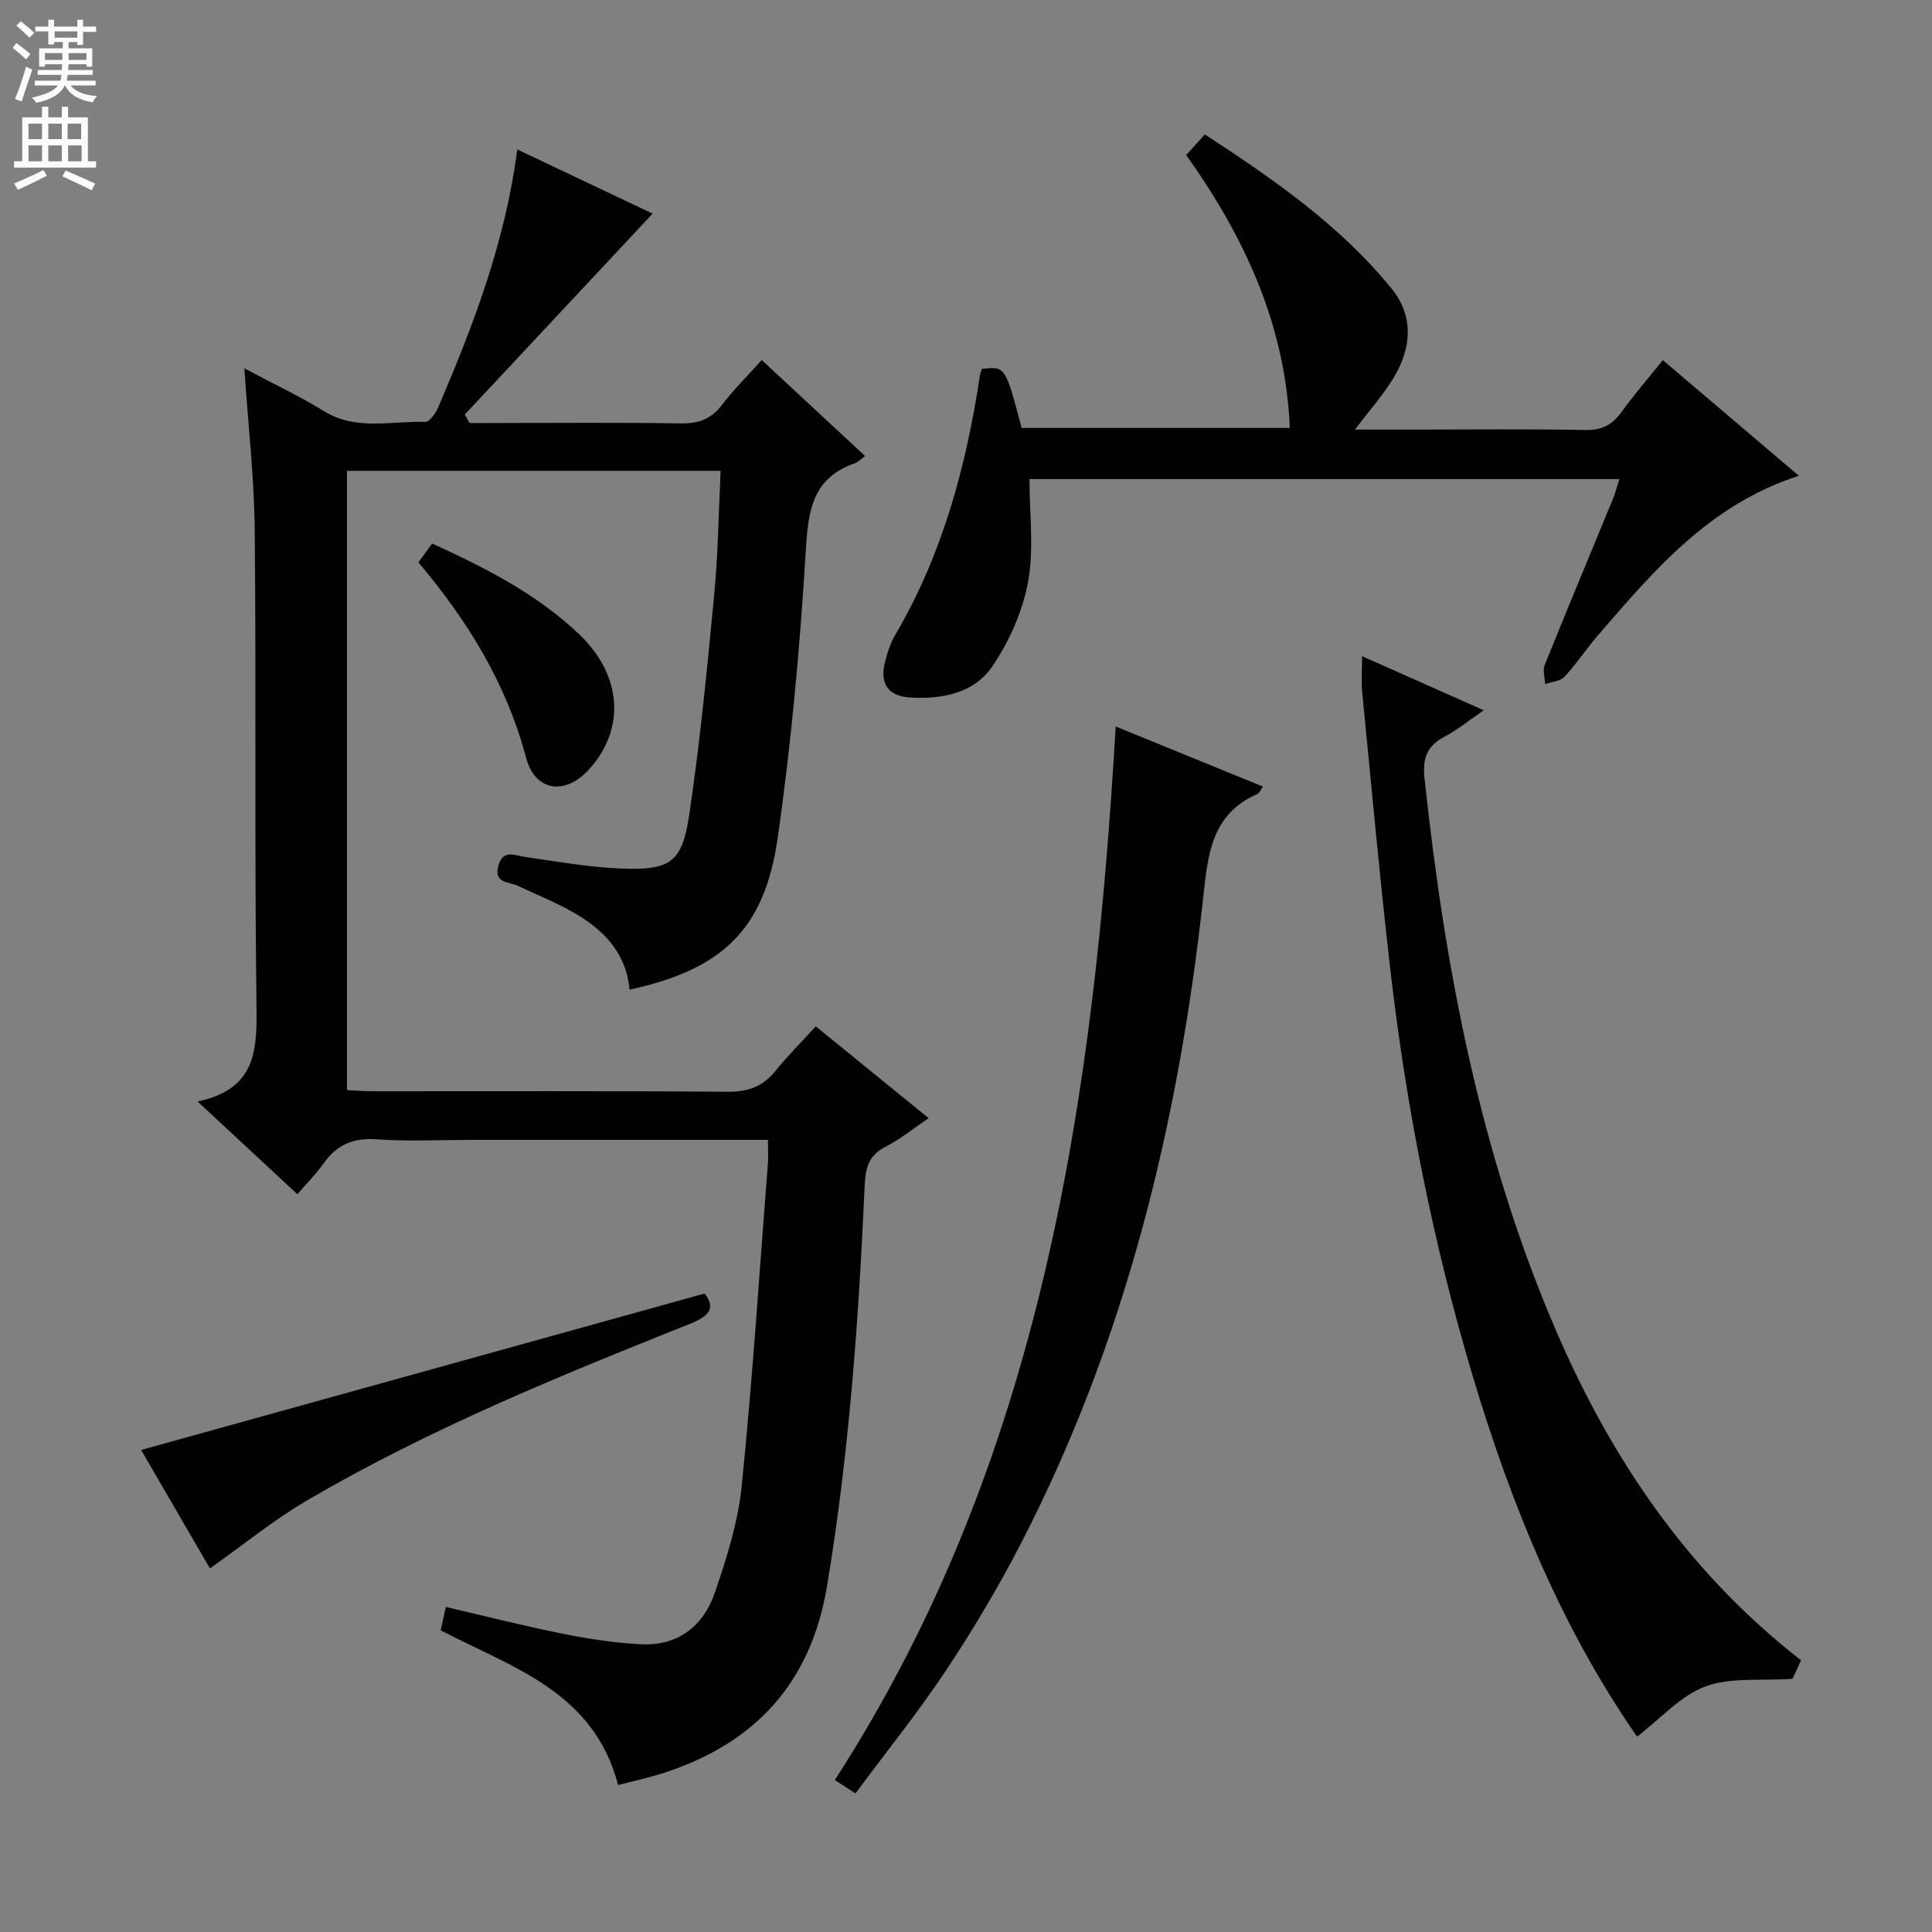 <svg enable-background="new 0 0 400 400" viewBox="0 0 400 400" xmlns="http://www.w3.org/2000/svg"><rect x="0" y="0" width="400" height="400" fill="#808080" stroke="none"/><g fill="#010103"><path d="m158.99 236c-20.92 0-41.23 0-61.54 0-6.5 0-13.03.35-19.49-.12-4.85-.35-8.25 1.15-10.98 5.02-1.53 2.16-3.43 4.05-5.41 6.35-6.7-6.23-13.23-12.29-20.67-19.2 12.64-2.64 12.31-11.32 12.19-20.79-.41-32.49-.04-65-.35-97.49-.11-10.93-1.37-21.85-2.15-33.5 5.76 3.07 11.3 5.66 16.47 8.85 6.72 4.14 13.96 1.98 20.98 2.23.88.03 2.19-1.83 2.71-3.06 7.26-16.99 13.87-34.19 16.34-53.35 9.79 4.64 19.27 9.14 28.03 13.29-13.01 13.91-25.94 27.74-38.88 41.58.32.59.65 1.18.97 1.77h5.18c12.83 0 25.67-.13 38.5.08 3.67.06 6.3-.84 8.55-3.79 2.41-3.16 5.27-5.98 8.27-9.33 7.16 6.66 14.19 13.18 21.4 19.88-.89.62-1.47 1.26-2.2 1.52-8.74 3.08-9.59 9.81-10.08 18.07-1.19 19.88-3 39.78-5.82 59.48-2.72 19.04-11.53 27.24-30.67 31.41-.69-7.73-5.53-12.56-11.84-16.12-3.6-2.04-7.49-3.57-11.24-5.36-1.86-.89-5.13-.48-4.07-4.21.98-3.44 3.33-2.1 5.61-1.77 6.57.94 13.15 2.12 19.76 2.38 10.23.41 12.67-1.23 14.15-11.2 2.24-15.1 3.71-30.33 5.16-45.53.8-8.39.9-16.86 1.33-25.61-26.08 0-51.51 0-77.36 0v128.22c1.74.08 3.49.23 5.24.23 24.5.02 49-.1 73.5.11 4.22.04 7.29-1.02 9.93-4.27 2.61-3.22 5.56-6.18 8.39-9.27 8.14 6.62 15.62 12.7 23.36 19-3.14 2.13-5.86 4.37-8.93 5.93-3.53 1.79-4.15 4.43-4.31 8.06-1.24 27.73-3.21 55.38-7.78 82.83-3.34 20.07-14.77 32.5-33.67 38.7-3.25 1.06-6.61 1.77-9.59 2.55-5.09-19.38-21.88-24.28-36.74-32.03.29-1.31.63-2.85 1.06-4.84 8.22 1.91 16.2 3.95 24.27 5.56 5.35 1.07 10.81 1.91 16.26 2.17 7.59.36 12.83-3.85 15.18-10.7 2.46-7.18 4.8-14.62 5.56-22.12 2.25-22.32 3.7-44.72 5.44-67.09.07-1.29-.02-2.61-.02-4.52z"/><path d="m335.27 99.2c-40.77 0-81.19 0-122.13 0 0 7.23.97 14.46-.29 21.28-1.13 6.12-3.9 12.34-7.42 17.51-3.76 5.53-10.38 6.82-17.01 6.42-4.38-.26-6.26-2.73-5.26-7.02.49-2.08 1.18-4.22 2.25-6.05 9.74-16.61 14.62-34.78 17.48-53.62.07-.47.26-.91.39-1.33 4.87-.58 4.87-.58 8.23 12.21h55.53c-.89-21.25-9.26-39.36-21.45-56.5 1.2-1.33 2.38-2.64 3.86-4.28 14.16 9.26 27.95 18.77 38.66 31.93 4.72 5.8 4.12 12.47.31 18.65-2.14 3.48-4.9 6.58-7.9 10.54h12.72c11.66 0 23.32-.14 34.97.09 3.4.07 5.57-1.05 7.49-3.7 2.62-3.62 5.55-7.01 8.57-10.77 9.5 8.08 18.69 15.89 28.17 23.95-18.47 5.91-29.99 19.59-41.65 33.08-2.39 2.77-4.4 5.87-6.89 8.54-.87.93-2.64 1.02-4 1.5-.05-1.32-.54-2.82-.09-3.94 4.65-11.55 9.46-23.03 14.19-34.54.48-1.22.8-2.49 1.27-3.95z"/><path d="m338.94 359.55c-15.64-22.5-26.04-47.95-33.98-74.5-8.24-27.55-13.81-55.68-17.1-84.23-2.2-19.13-3.95-38.32-5.83-57.48-.22-2.28-.03-4.59-.03-7.48 8.4 3.73 16.37 7.27 25.2 11.19-3.12 2.13-5.38 4.02-7.92 5.35-3.67 1.92-4.82 4.31-4.36 8.66 4.21 39.27 11.48 77.79 27.18 114.29 11.47 26.66 27.34 50.17 50.79 68.39-.81 1.76-1.54 3.36-1.76 3.84-6.6.45-12.85-.36-18.07 1.59-5.12 1.91-9.2 6.61-14.12 10.38z"/><path d="m230.99 150.41c10.45 4.27 20.36 8.31 30.5 12.45-.6.82-.79 1.38-1.16 1.53-9.7 4.23-10.27 12.84-11.26 21.8-5.13 46.55-16.07 91.53-37.72 133.41-4.65 8.99-9.84 17.75-15.44 26.17-5.78 8.7-12.37 16.87-18.8 25.54-1.69-1.1-2.87-1.86-4.27-2.77 42.81-66.29 53.67-141.02 58.15-218.13z"/><path d="m43.46 324.72c-4.66-8.03-9.62-16.58-14.24-24.52 38.85-10.78 77.57-21.53 116.68-32.39 2.34 3.05.92 4.69-3.13 6.31-26.97 10.75-53.87 21.73-79.01 36.41-6.96 4.06-13.27 9.23-20.3 14.19z"/><path d="m86.63 116.43c1.01-1.39 1.86-2.55 2.84-3.9 11.17 5.11 21.83 10.52 30.59 18.94 8.83 8.49 9.43 19.67 1.77 27.96-4.93 5.33-11.08 4.36-12.91-2.56-4.03-15.17-11.89-28.1-22.29-40.44z"/></g><path d="m2.6 9.9.8-1c.9.7 1.9 1.4 2.9 2.3l-.9 1.1c-1.1-1-2-1.8-2.8-2.4zm.5 10.6c.9-2.1 1.6-4.3 2.3-6.7.4.2.8.4 1.3.6-.7 2.1-1.5 4.3-2.2 6.6zm.3-15.2.9-.9c1 .8 2 1.6 2.8 2.4l-1 1c-.9-.9-1.8-1.7-2.7-2.5zm12.6-1.2h1.2v1.4h2.7v1.1h-2.7v2.7h-1.2v-.6h-1.8v1.3h4.9v3.8h-1.2v-.5h-3.7c0 .4-.1.9-.1 1.2h5.1v1h-5.2c0 .5-.1.9-.2 1.2h6v1h-5.2c1.1 1.3 2.9 2 5.5 2.2-.4.4-.7.8-.9 1.3-2.9-.5-4.8-1.6-5.7-3.5h-.1c-.8 1.7-2.7 2.9-5.9 3.6-.2-.4-.6-.8-.9-1.1 2.8-.6 4.6-1.4 5.4-2.5h-4.8v-1h5.3c.1-.3.2-.7.2-1.2h-4.9v-1h5c0-.4 0-.8.1-1.2h-3.6v.5h-1.2v-3.8h4.9v-1.3h-1.8v.5h-1.2v-2.7h-2.7v-1h2.7v-1.4h1.2v1.4h4.8zm-6.7 8.3h3.6c0-.4 0-.9 0-1.4h-3.6zm1.9-4.6h4.8v-1.3h-4.7v1.3zm6.7 3.2h-3.7v1.4h3.7z" fill="#fcfafa"/><path d="m8.7 22.1h1.3v2.2h2.8v-2.2h1.3v2.2h4.1v9.1h1.7v1.3h-17v-1.3h1.7v-9.1h4.1zm.3 13.1.7 1.2c-1.8.9-3.8 1.9-6 2.9-.2-.4-.5-.8-.8-1.3 2.3-1 4.4-1.9 6.1-2.8zm-3.1-6.4h2.8v-3.2h-2.8zm0 4.6h2.8v-3.3h-2.8zm4.1-4.6h2.8v-3.2h-2.8zm0 4.6h2.8v-3.3h-2.8zm3.6 1.9c2.1.9 4.1 1.8 6.1 2.7l-.7 1.4c-2.2-1.1-4.2-2-6.1-2.9zm3.2-9.7h-2.8v3.2h2.8zm-2.7 7.8h2.8v-3.3h-2.8z" fill="#fcfafa"/></svg>